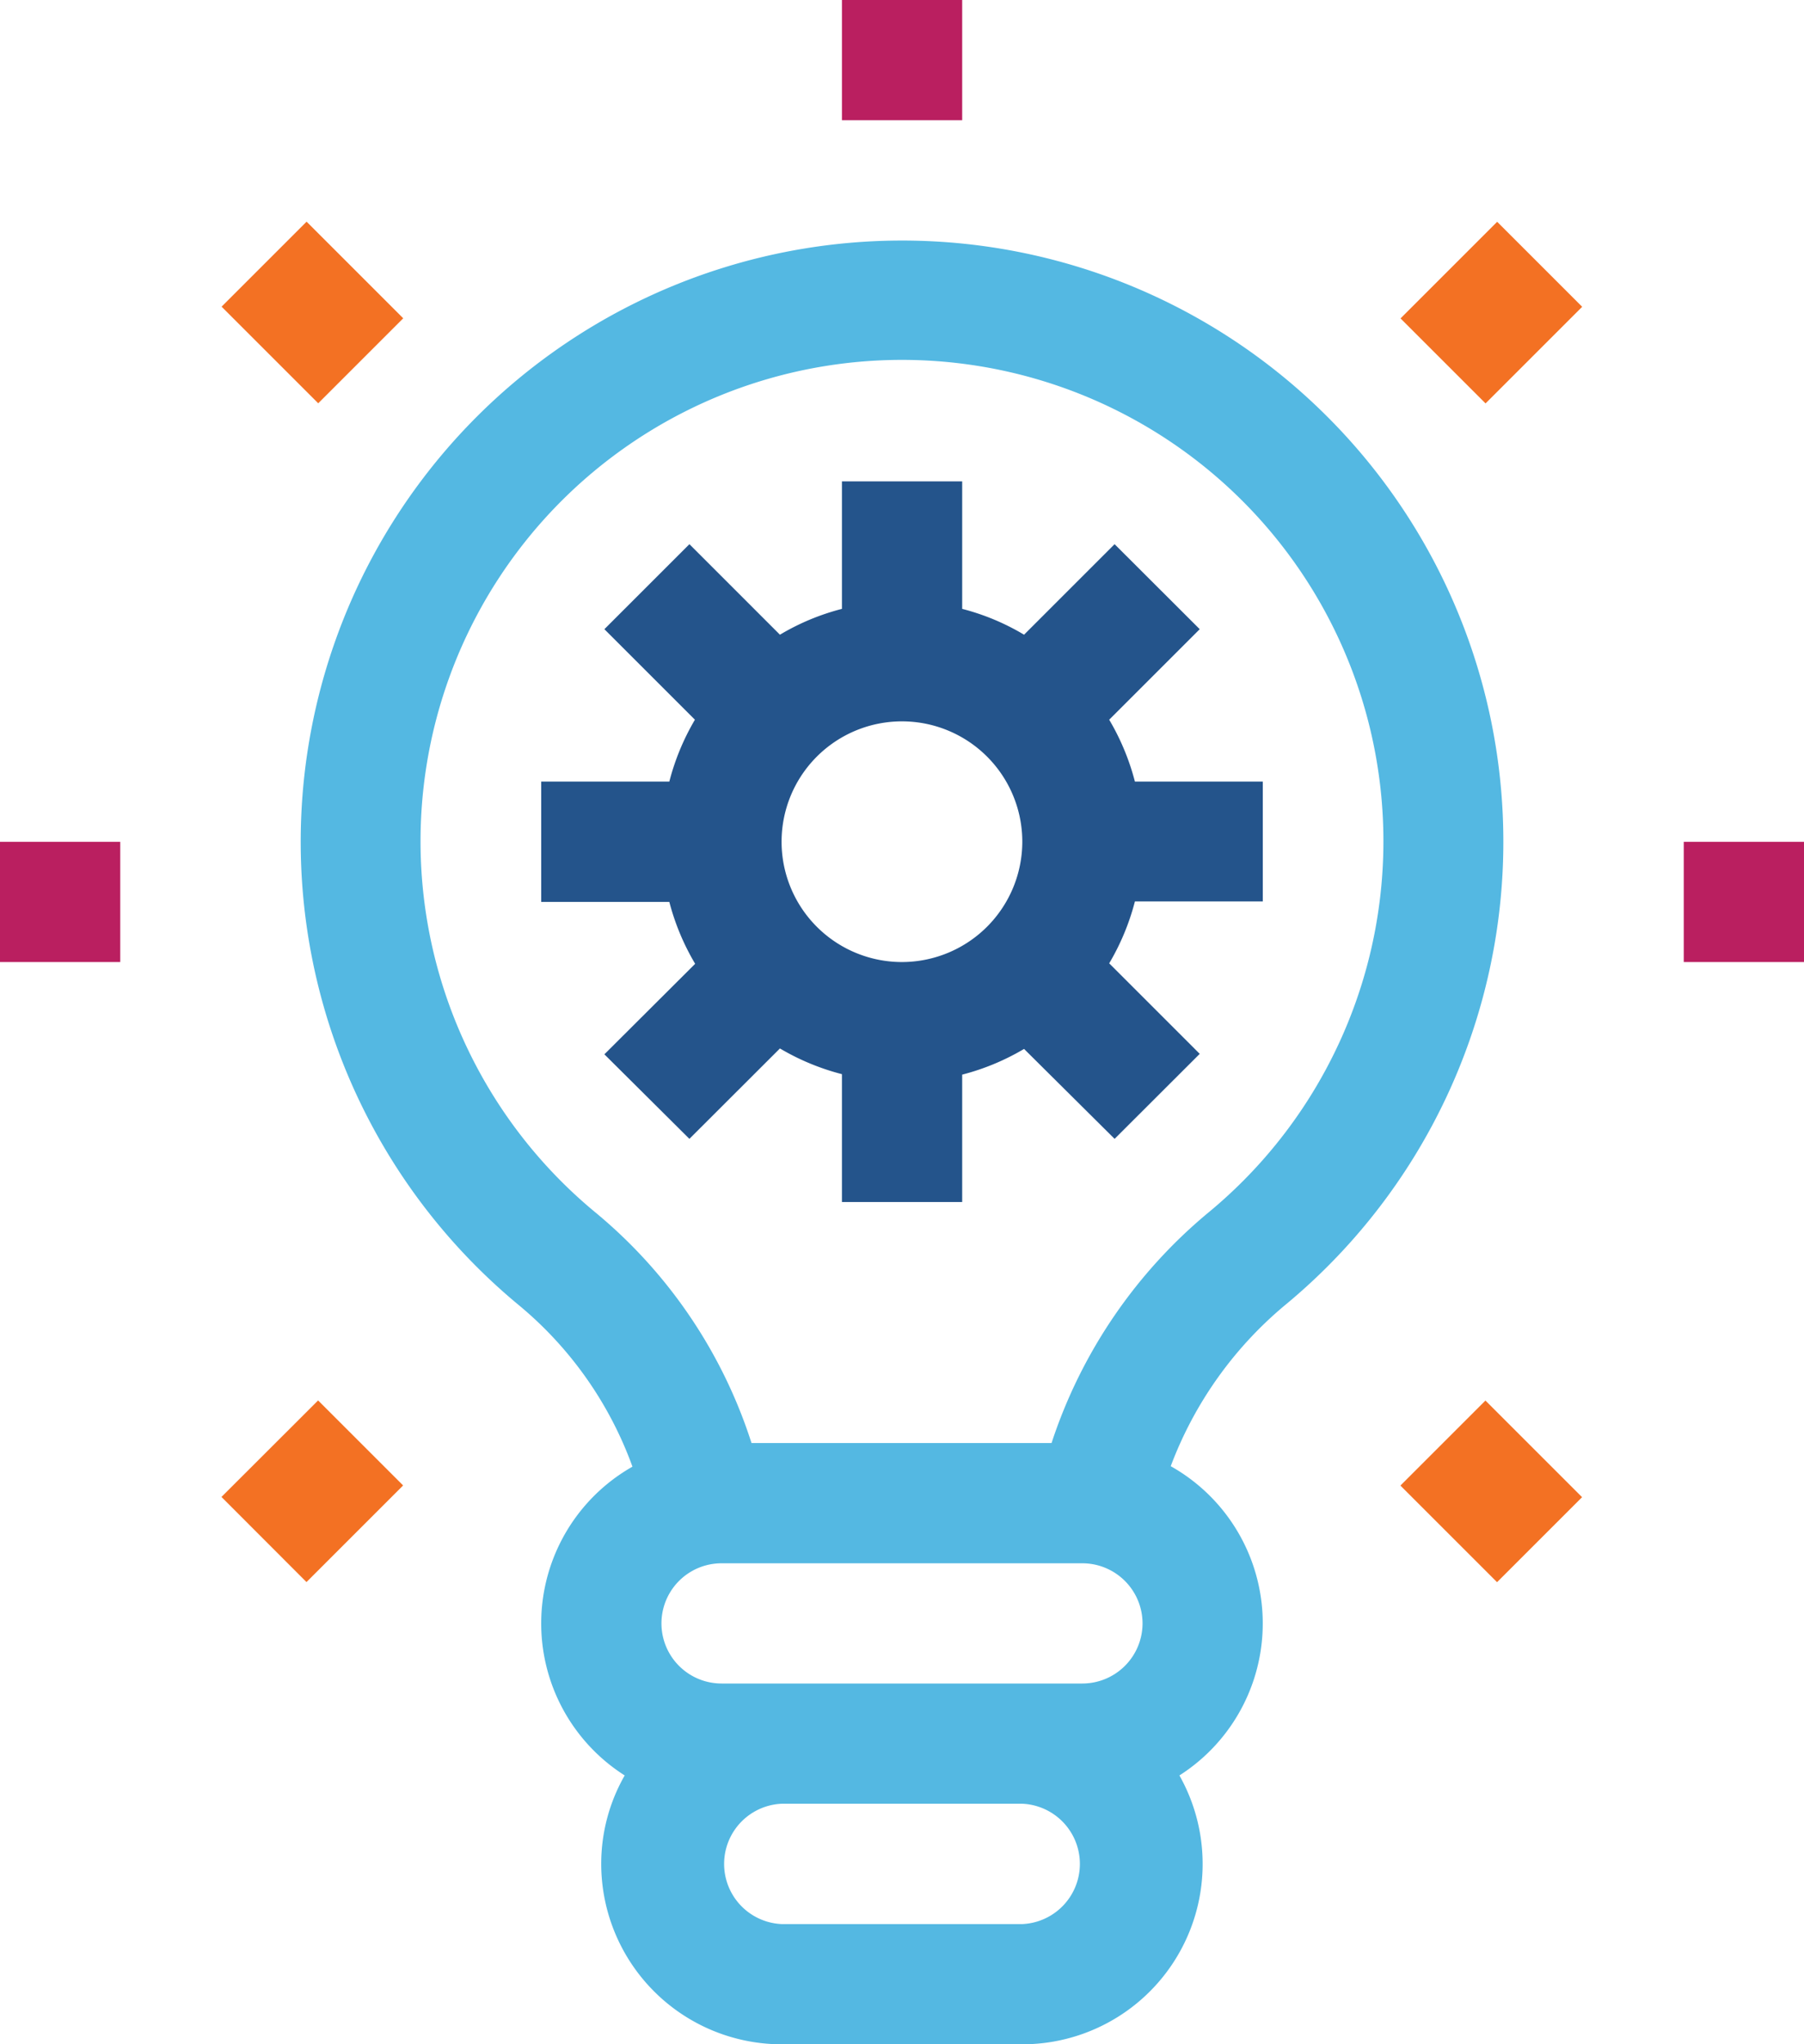 <svg xmlns="http://www.w3.org/2000/svg" viewBox="0 0 153.63 174.12"><defs><style>.cls-1{fill:#24548b;}.cls-2{fill:#ba1f60;}.cls-3{fill:#f37123;}.cls-4{fill:#54b8e2;}</style></defs><g id="Layer_2" data-name="Layer 2"><g id="Layer_2-2" data-name="Layer 2"><path class="cls-1" d="M96.65,66.57a20.38,20.38,0,0,0-2.19-5.27l7.71-7.71-7.25-7.24-7.71,7.71a19.92,19.92,0,0,0-5.27-2.2V41H71.7V51.86a20,20,0,0,0-5.28,2.2l-7.71-7.71-7.24,7.24,7.71,7.71A20.4,20.4,0,0,0,57,66.57H46.09V76.82H57a20.4,20.4,0,0,0,2.2,5.27L51.47,89.8,58.71,97l7.71-7.7a20.3,20.3,0,0,0,5.28,2.19v10.89H81.94V91.53a20.23,20.23,0,0,0,5.27-2.19L94.92,97l7.25-7.24-7.71-7.71a20.38,20.38,0,0,0,2.19-5.27h10.89V66.57ZM76.82,81.94A10.25,10.25,0,1,1,87.06,71.7,10.26,10.26,0,0,1,76.82,81.94Z"/><path class="cls-2" d="M71.7,0H81.94V10.24H71.7Z"/><path class="cls-3" d="M18.87,26.12l7.24-7.24,8.23,8.23L27.1,34.35Z"/><path class="cls-2" d="M0,71.7H10.24V81.94H0Z"/><path class="cls-3" d="M18.86,127.5l8.23-8.22,7.24,7.24-8.23,8.23Z"/><path class="cls-3" d="M119.26,126.53l7.24-7.24,8.23,8.23-7.24,7.24Z"/><path class="cls-2" d="M143.39,71.7h10.24V81.94H143.39Z"/><path class="cls-3" d="M119.27,27.12l8.23-8.23,7.24,7.24-8.23,8.23Z"/><path class="cls-4" d="M76.45,20.49a51.21,51.21,0,0,0-32.27,90.67,32,32,0,0,1,9.68,13.76,15.35,15.35,0,0,0-.66,26.3,15.15,15.15,0,0,0-2,7.54,15.38,15.38,0,0,0,15.36,15.36H87.06a15.36,15.36,0,0,0,13.38-22.9,15.36,15.36,0,0,0-.74-26.34A32.91,32.91,0,0,1,109.63,111,51.2,51.2,0,0,0,76.45,20.49ZM97.3,138.27a5.13,5.13,0,0,1-5.12,5.12H61.45a5.12,5.12,0,0,1,0-10.24H92.18A5.13,5.13,0,0,1,97.3,138.27ZM87.06,163.88H66.57a5.13,5.13,0,0,1,0-10.25H87.06a5.13,5.13,0,0,1,0,10.25Zm16-60.73a42.88,42.88,0,0,0-13.51,19.76H64a42.18,42.18,0,0,0-13.29-19.64,41,41,0,1,1,52.35-.12Z"/></g></g></svg>